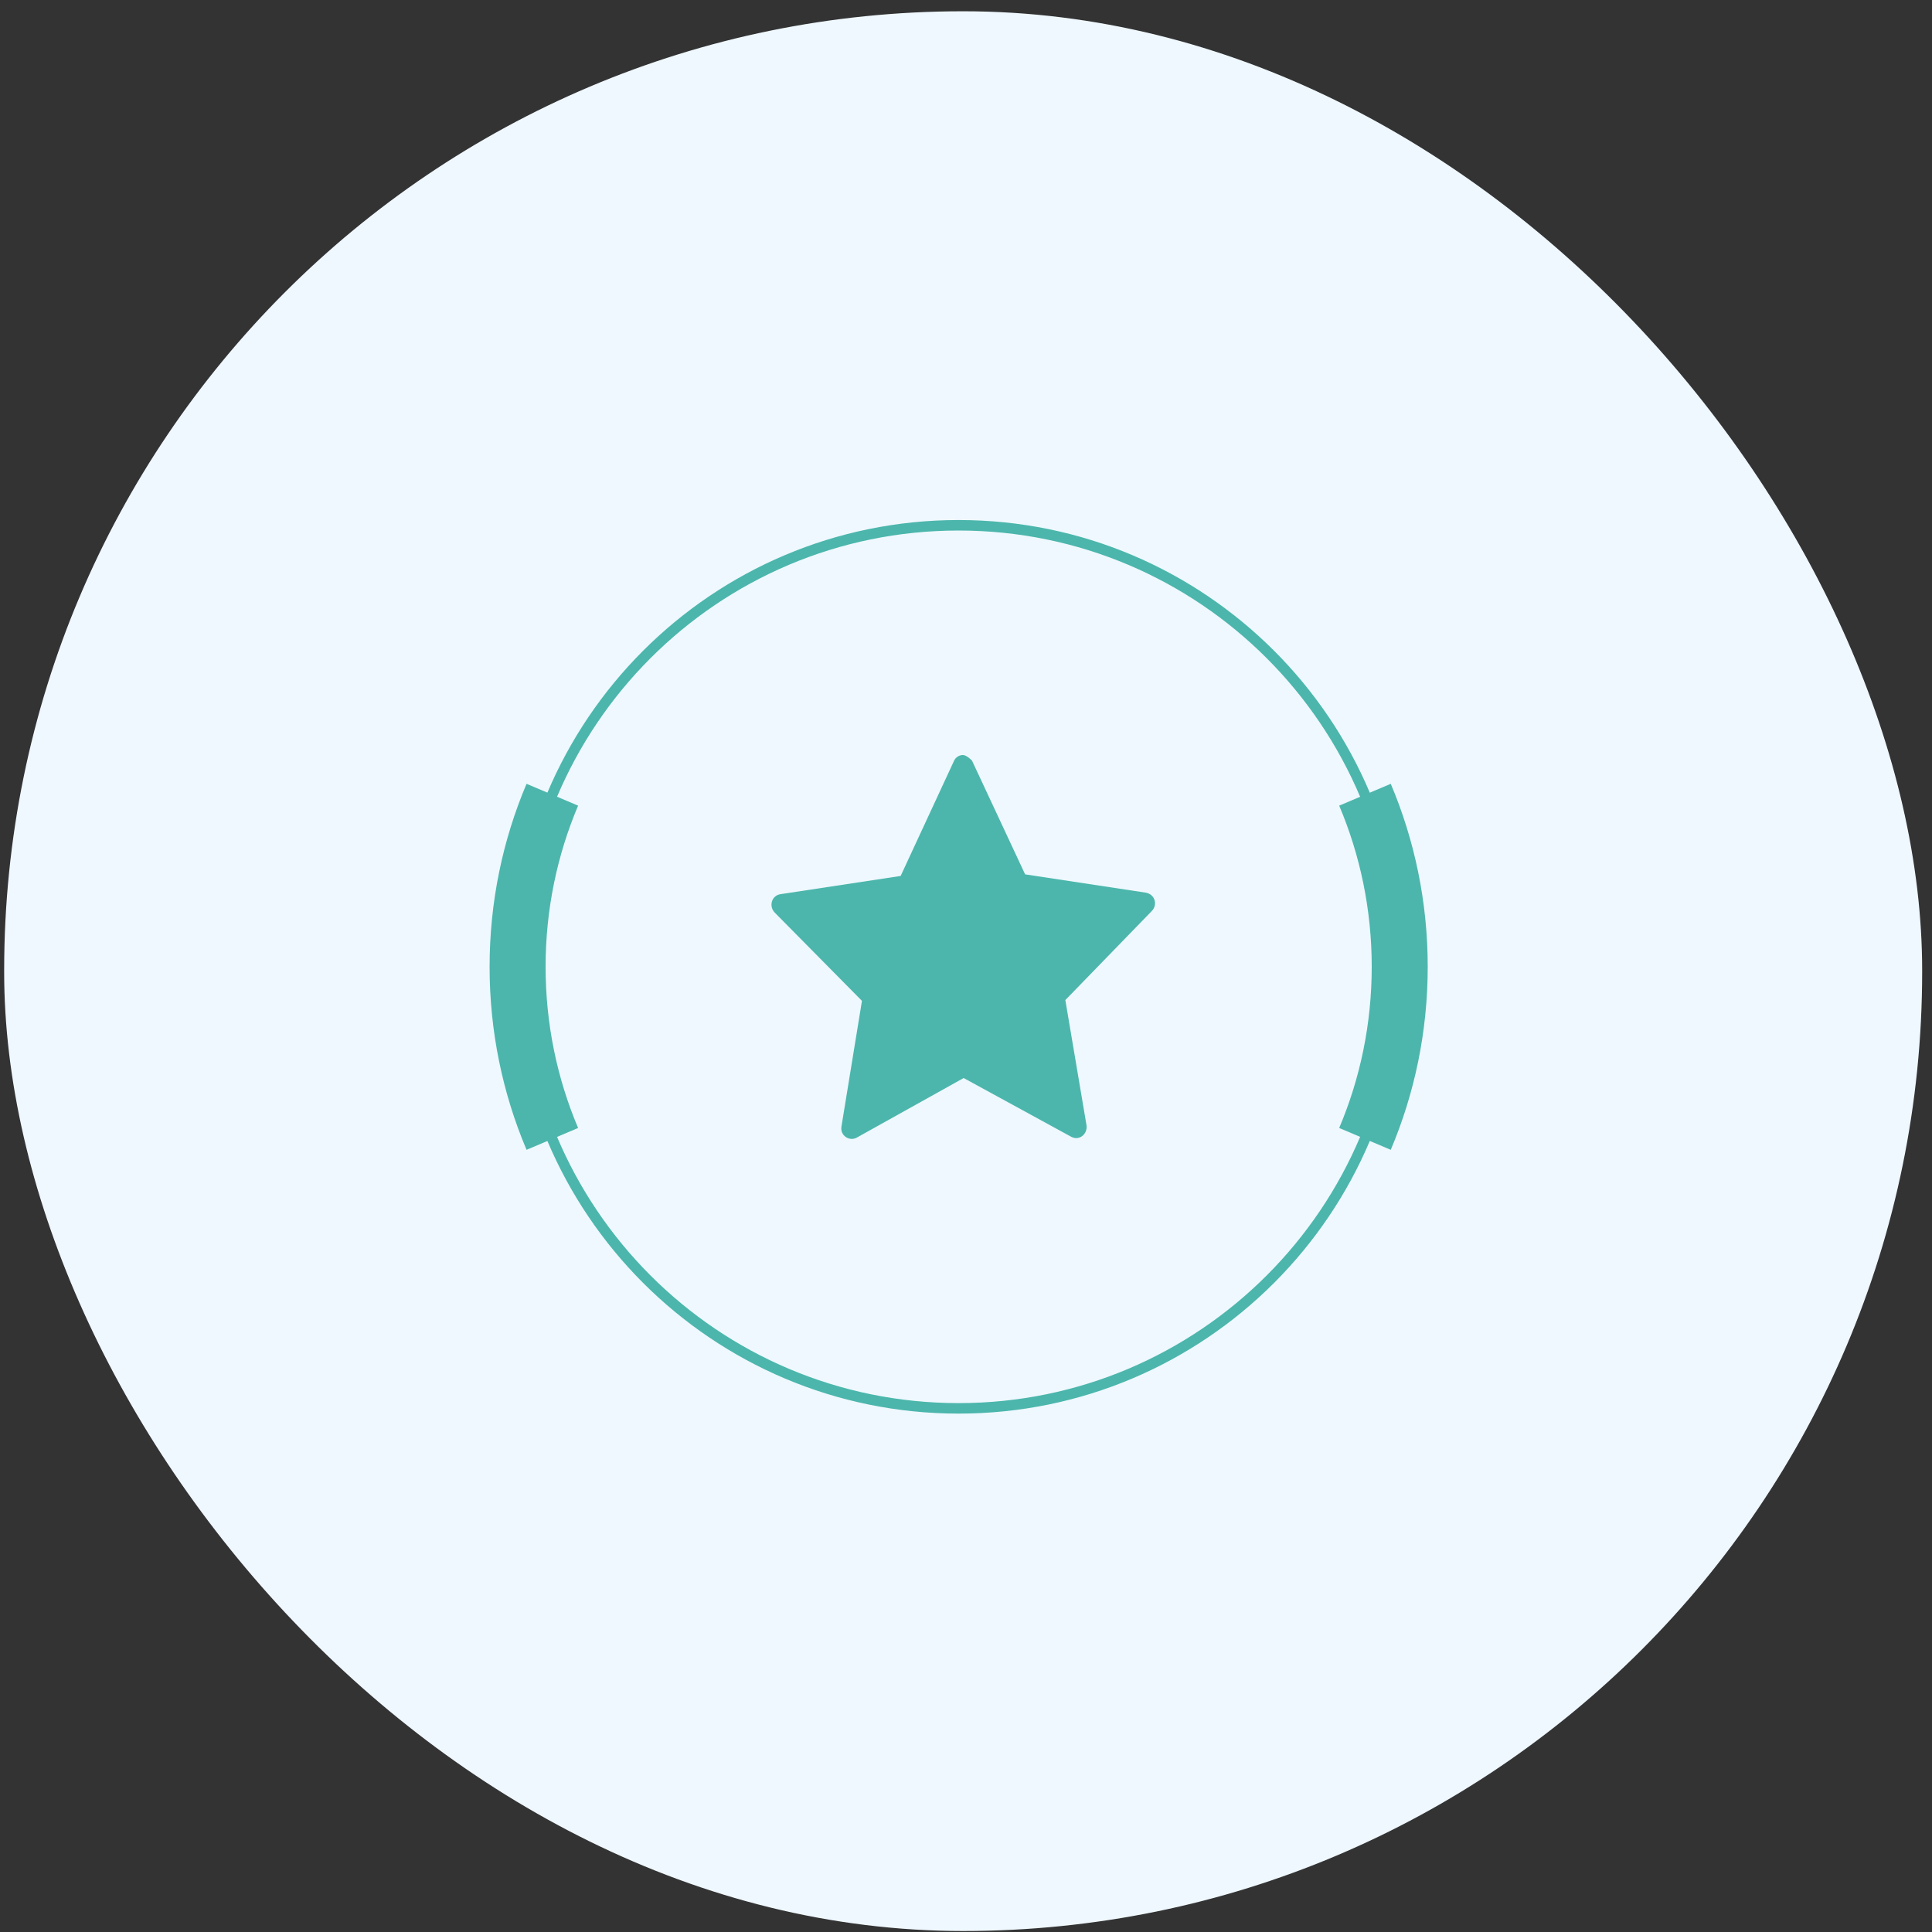 <svg width="138" height="138" viewBox="0 0 138 138" fill="none" xmlns="http://www.w3.org/2000/svg">
    <rect x="0" y="0" width="138" height="138" fill="#333333" stroke="none"/>
    <rect x="0.297" y="0.805" width="137" height="137.125" rx="68.5" fill="#EFF8FF"/>
    <path d="M68.778 53.93C68.507 53.93 68.236 54.1 68.127 54.384L64.332 62.568L55.713 63.875C55.117 63.988 54.9 64.727 55.334 65.182L61.568 71.49L60.104 80.469C59.996 81.094 60.646 81.548 61.188 81.264L68.832 77.002L76.53 81.207C77.072 81.492 77.668 81.037 77.614 80.412L76.096 71.433L82.276 65.068C82.71 64.614 82.493 63.875 81.842 63.761L73.223 62.454L69.428 54.328C69.428 54.328 69.049 53.93 68.778 53.93Z" fill="#4CB6AC"/>
    <path d="M68.471 100.597C85.873 100.597 99.981 86.477 99.981 69.058C99.981 51.64 85.873 37.52 68.471 37.52C51.068 37.52 36.961 51.64 36.961 69.058C36.961 86.477 51.068 100.597 68.471 100.597Z" stroke="#4CB6AC" stroke-width="0.75" stroke-miterlimit="10"/>
    <path d="M97.498 56.766C99.097 60.542 99.98 64.698 99.98 69.058C99.98 73.418 99.097 77.573 97.498 81.35" stroke="#4CB6AC" stroke-width="4" stroke-miterlimit="10"/>
    <path d="M39.452 81.35C37.853 77.573 36.971 73.418 36.971 69.058C36.971 64.698 37.853 60.542 39.452 56.766" stroke="#4CB6AC" stroke-width="4" stroke-miterlimit="10"/>
</svg>
